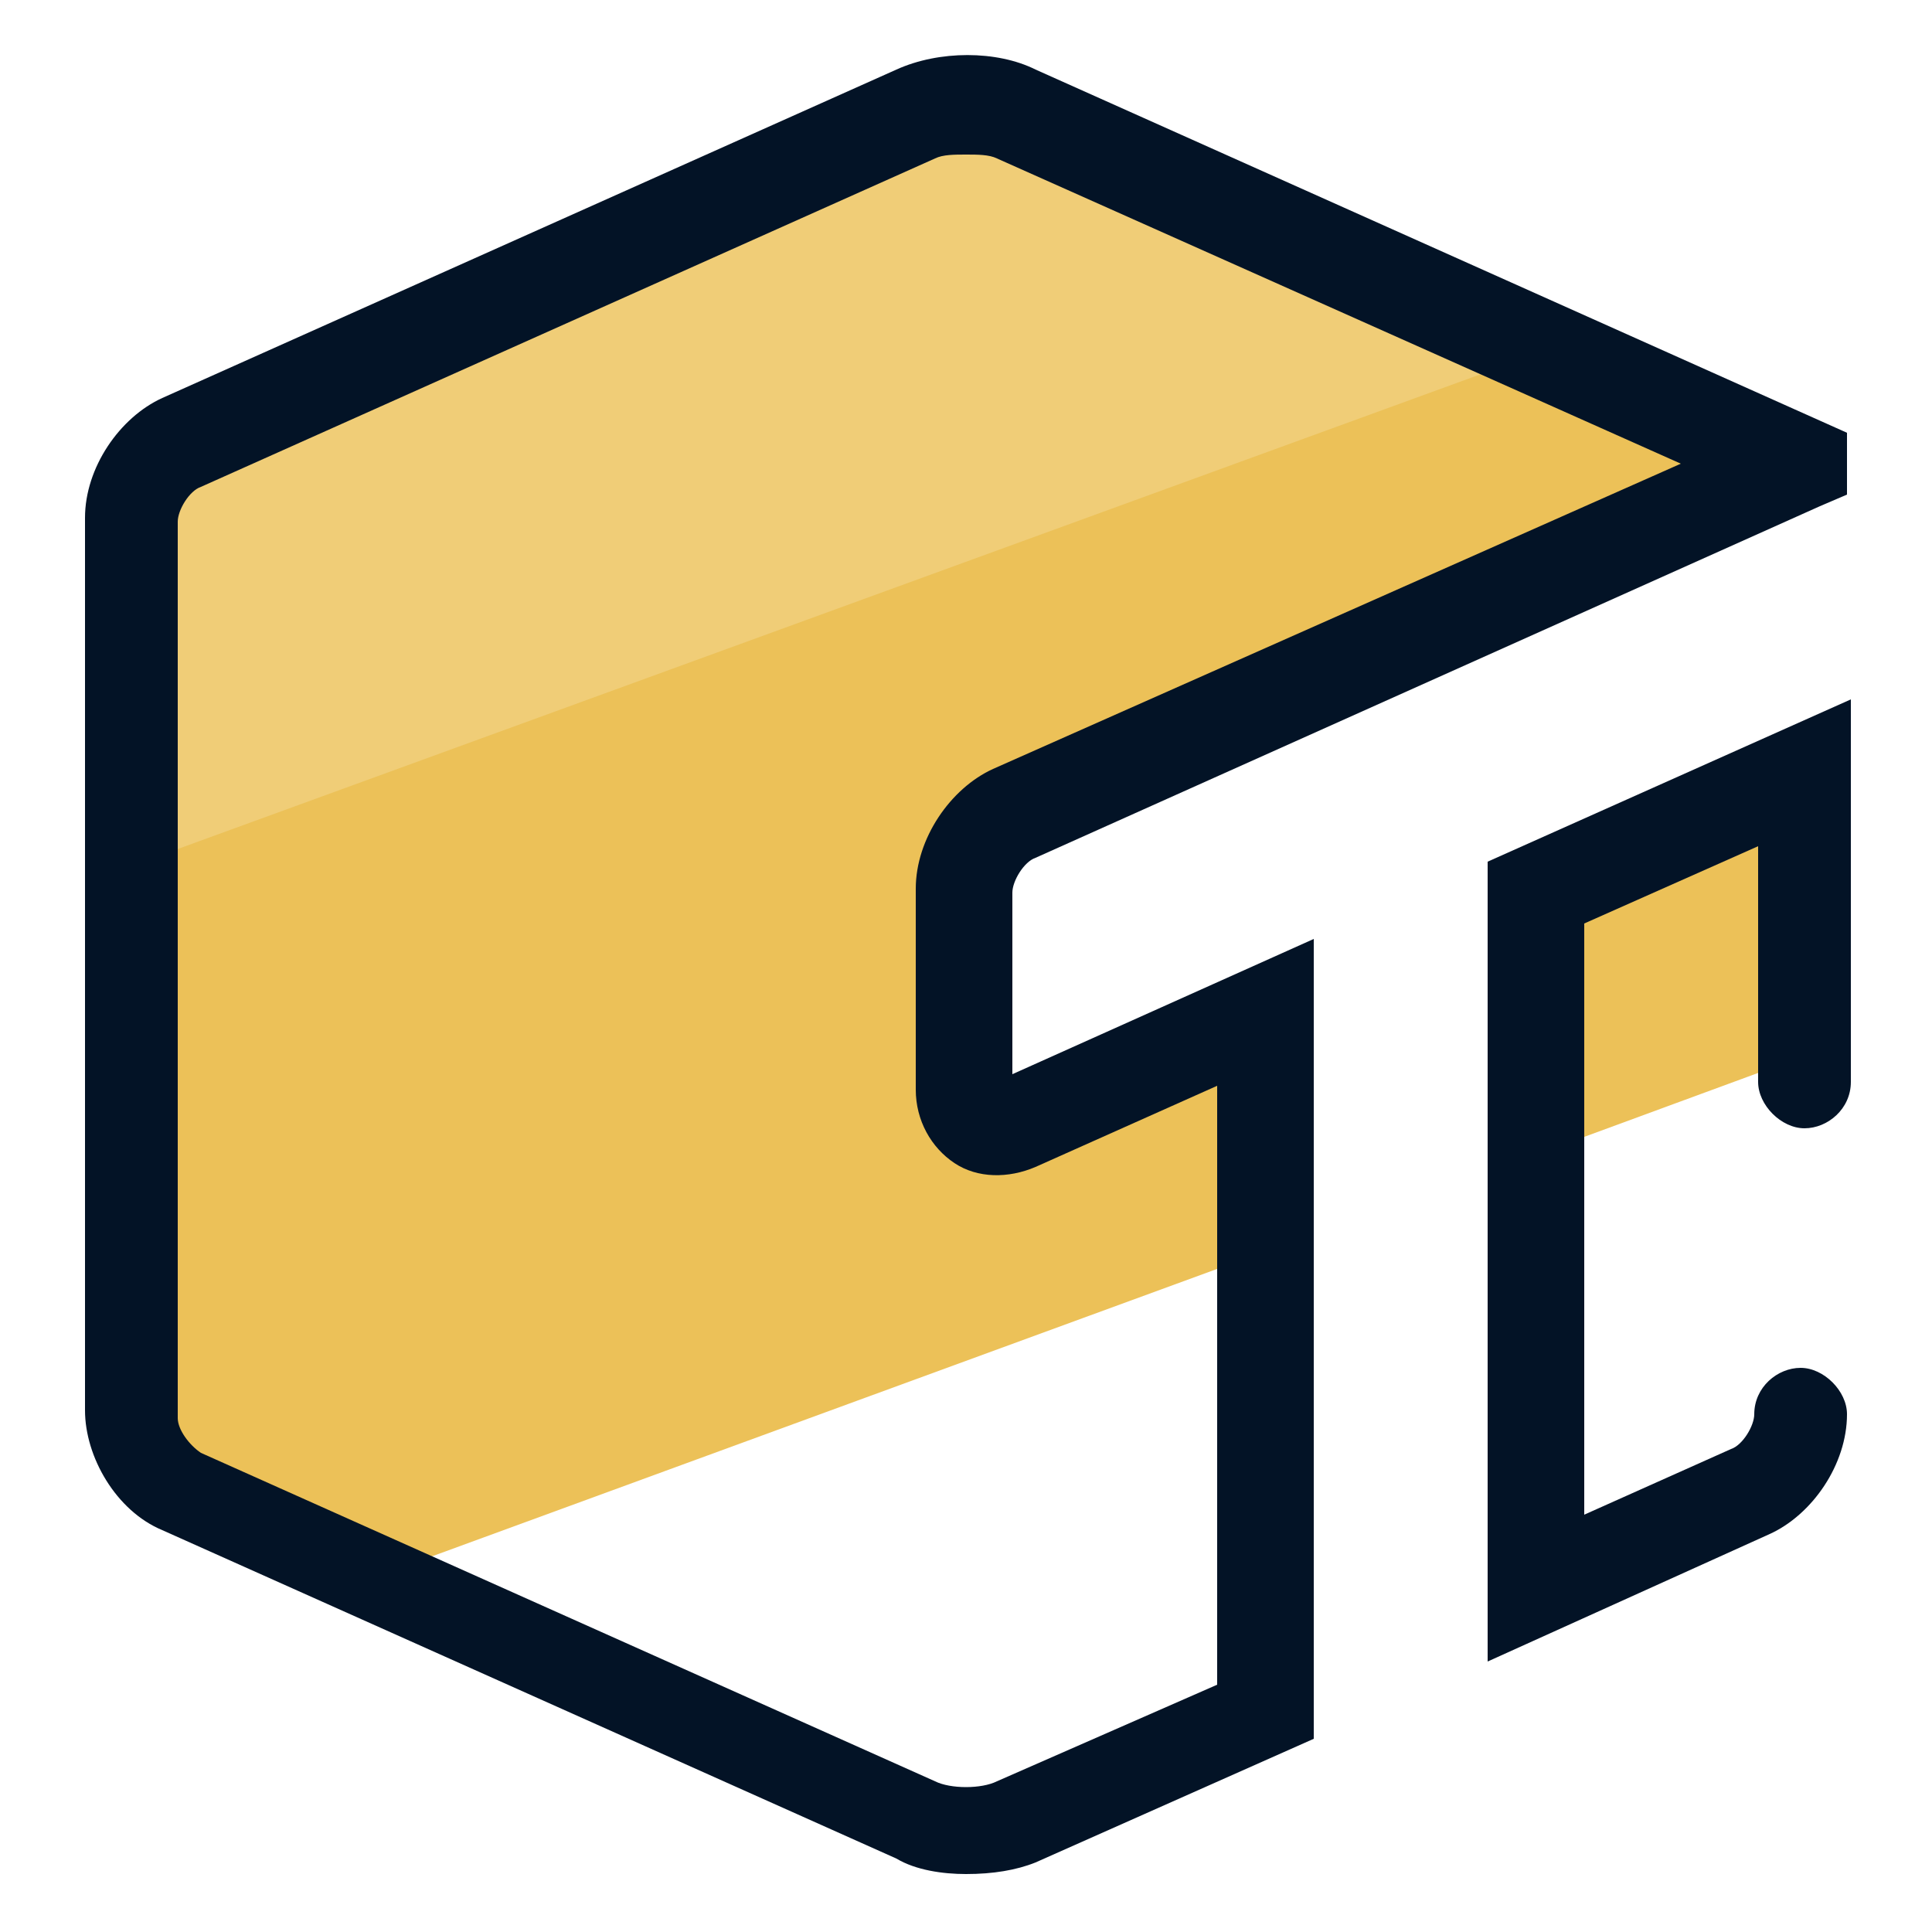 <svg xmlns="http://www.w3.org/2000/svg" id="Layer_1" x="0" y="0" version="1.1" viewBox="0 0 50 50" xml:space="preserve"><style>.st2{fill:#031326}</style><path fill="#ecc158" d="M32.7 25.7l-6.5 2.9c-.7.3-1.3-.1-1.3-.8v-5.2c0-.8.6-1.7 1.3-2l20.3-9.1-6.7-3L3.4 21.8v14.3c0 .8.6 1.7 1.3 2l5.6 2.5 22.4-8.2v-6.7zm13.8-6.2l-6.8 3.1v7.3l6.8-2.5z"/><path fill="#f0cd77" d="M26.6 3c-.7-.3-1.9-.3-2.6 0L5 11.4c-.7.3-1.3 1.2-1.3 2v8.9L40.2 9 26.6 3z"/><path d="M25 48.5c-.6 0-1.3-.1-1.8-.4l-19-8.5c-1.2-.5-2-1.9-2-3.1V13.4c0-1.3.9-2.6 2-3.1l19-8.5c1.1-.5 2.6-.5 3.6 0l21 9.4v1.6l-.7.3-20.3 9.1c-.3.1-.6.6-.6.9v4.7l7.8-3.5V45l-7.2 3.2c-.5.2-1.1.3-1.8.3zM25 4c-.3 0-.6 0-.8.1l-19 8.5c-.3.1-.6.6-.6.9v23.2c0 .3.3.7.6.9l19 8.5c.4.2 1.2.2 1.6 0l5.7-2.5V28.1l-4.7 2.1c-.7.3-1.5.3-2.1-.1-.6-.4-1-1.1-1-1.9V23c0-1.3.9-2.6 2-3.1L43.5 12 25.8 4.1c-.2-.1-.5-.1-.8-.1z" class="st2"/><path d="M38.5 43V22.3l9.4-4.2V28c0 .7-.6 1.2-1.2 1.2s-1.2-.6-1.2-1.2v-6.1l-4.5 2v15.3l3.8-1.7c.3-.1.6-.6.6-.9 0-.7.6-1.2 1.2-1.2s1.2.6 1.2 1.2c0 1.3-.9 2.6-2 3.1L38.5 43z" class="st2"/></svg>